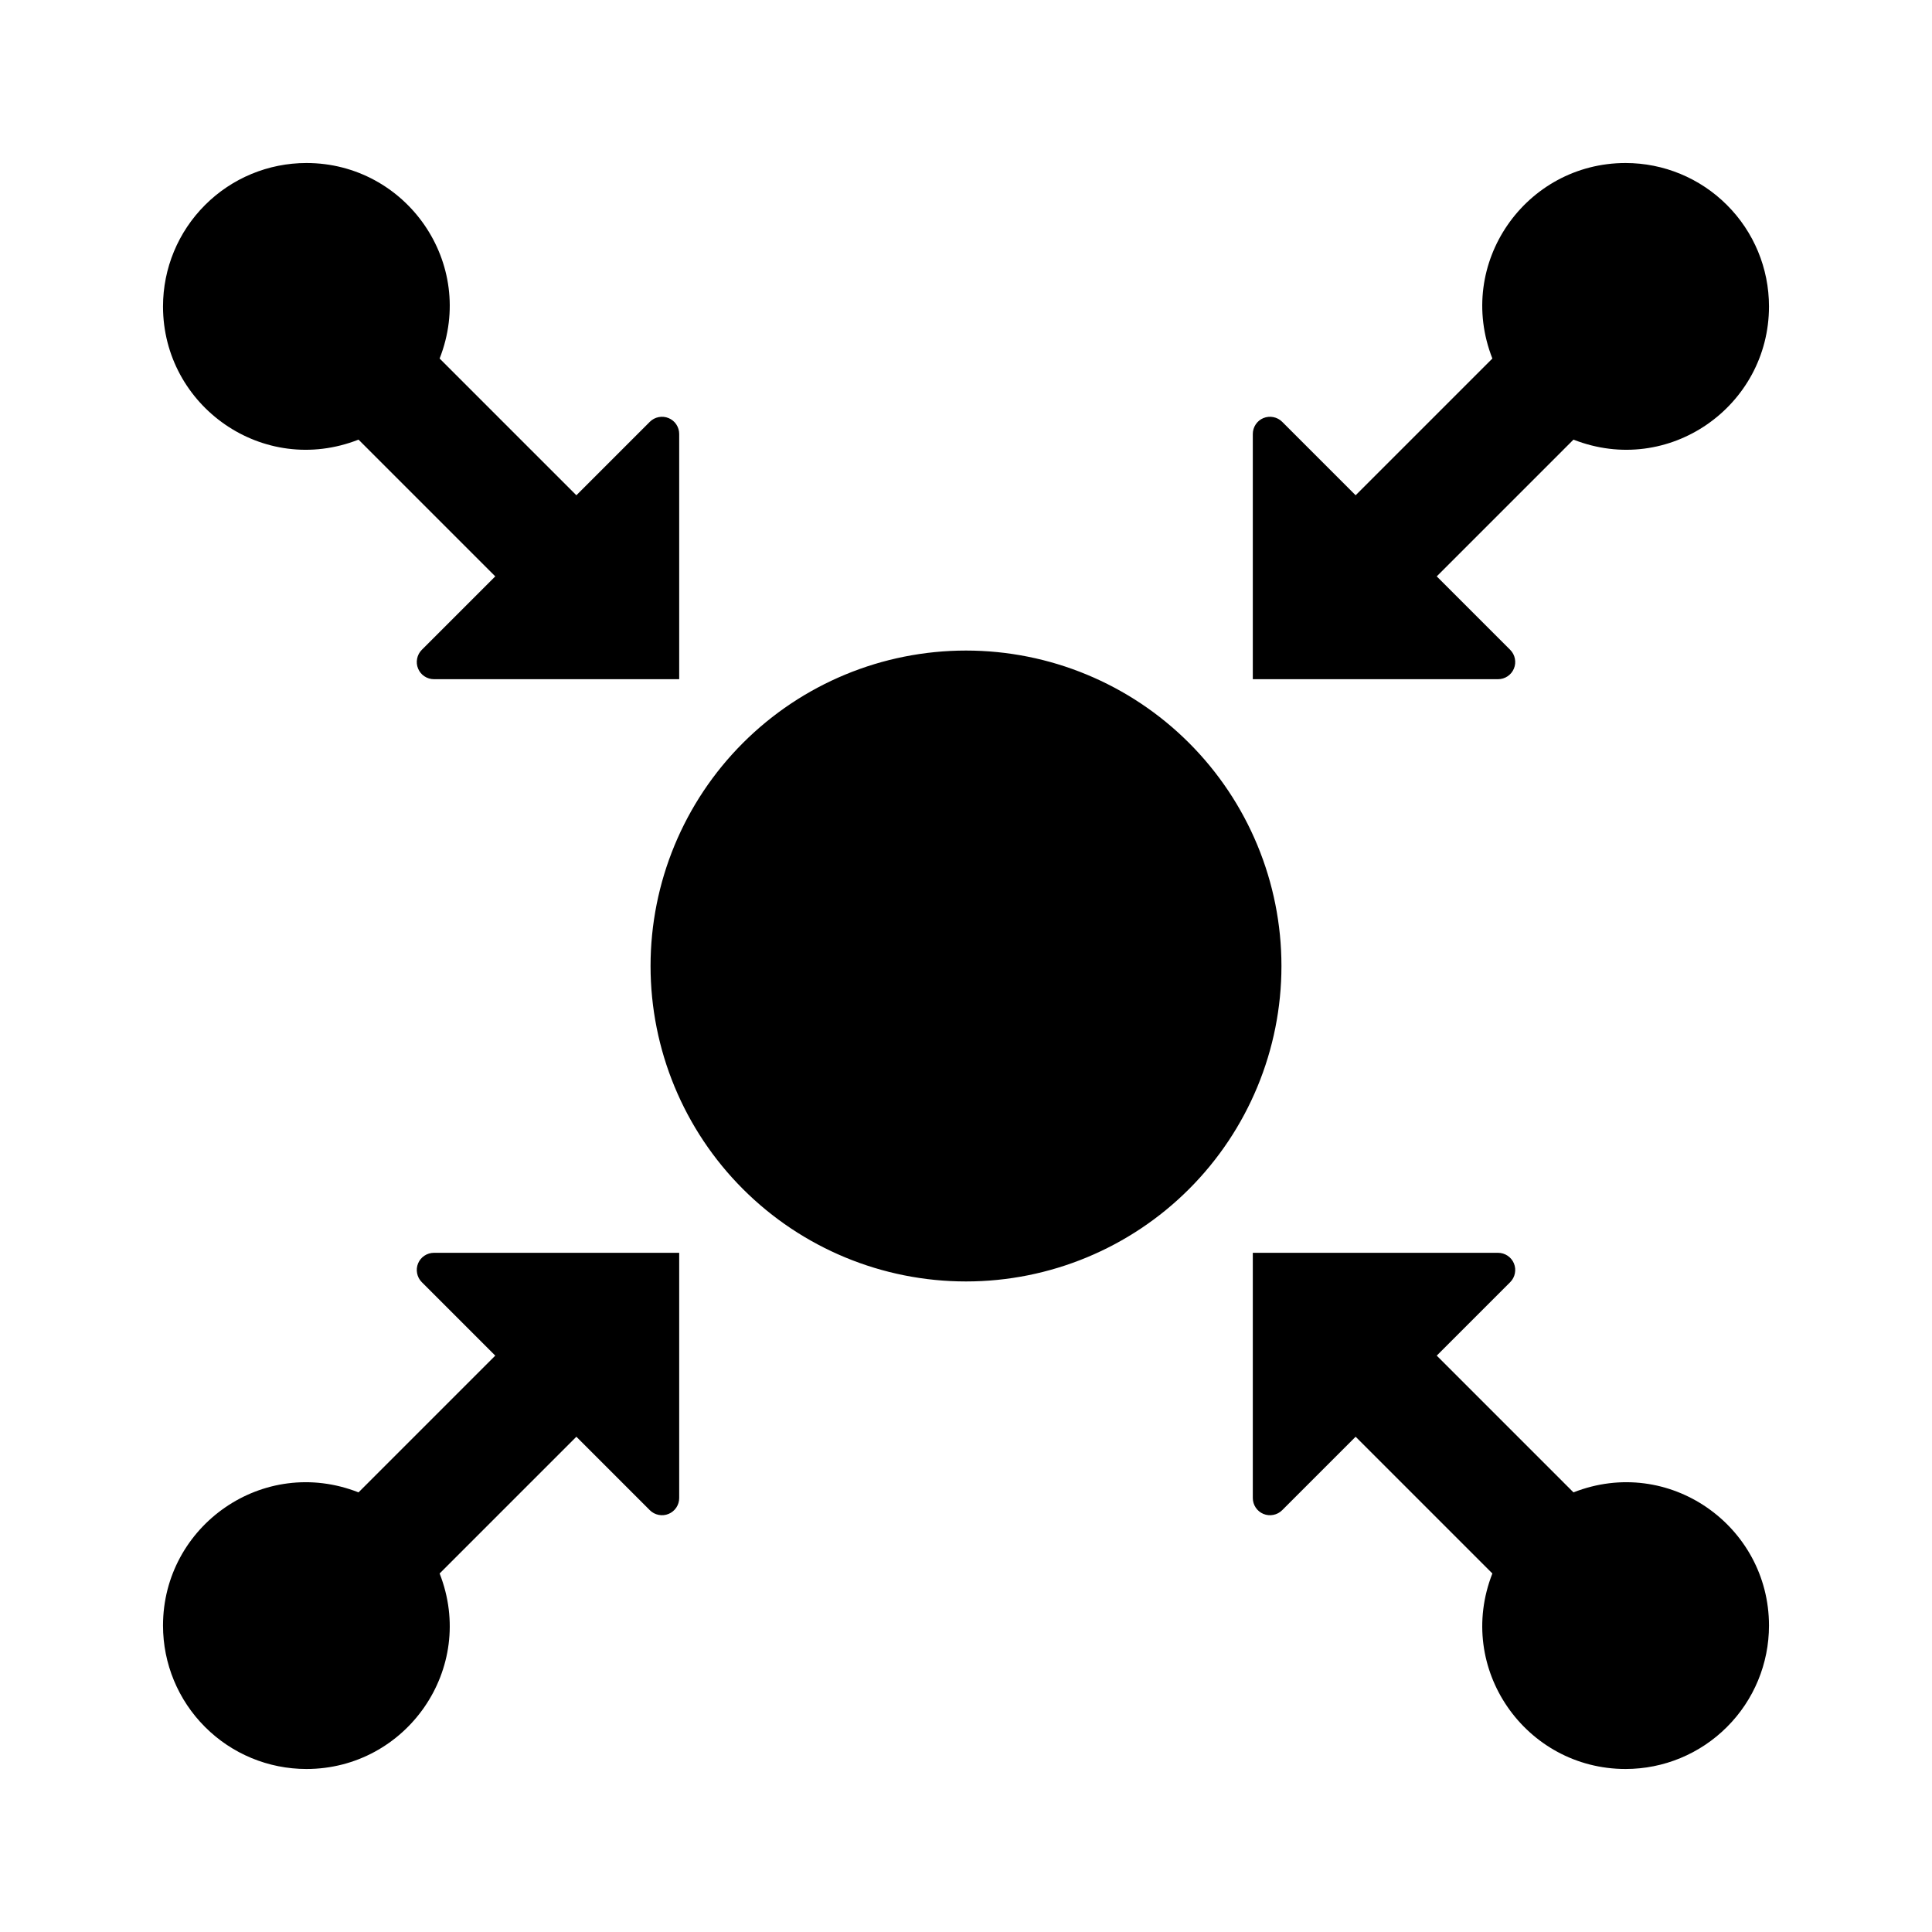 <svg width="40" height="40" viewBox="0 0 40 40" fill="none" xmlns="http://www.w3.org/2000/svg">
<path d="M14.062 8.985V14.062H8.985C8.914 14.062 8.846 14.041 8.787 14.002C8.728 13.963 8.683 13.908 8.656 13.842C8.629 13.777 8.622 13.706 8.636 13.637C8.649 13.568 8.683 13.504 8.733 13.454L10.254 11.933L7.423 9.102C5.45 9.877 3.375 8.41 3.375 6.344C3.375 5.556 3.688 4.801 4.245 4.245C4.801 3.688 5.556 3.375 6.344 3.375C8.412 3.375 9.875 5.452 9.102 7.423L11.933 10.254L13.454 8.733C13.504 8.683 13.568 8.649 13.637 8.636C13.706 8.622 13.777 8.629 13.842 8.656C13.908 8.683 13.963 8.728 14.002 8.787C14.041 8.846 14.062 8.914 14.062 8.985ZM26.546 8.733L28.067 10.254L30.898 7.423C30.125 5.452 31.588 3.375 33.656 3.375C34.444 3.375 35.199 3.688 35.755 4.245C36.312 4.801 36.625 5.556 36.625 6.344C36.625 8.41 34.55 9.877 32.577 9.102L29.746 11.933L31.267 13.454C31.317 13.504 31.351 13.568 31.364 13.637C31.378 13.706 31.371 13.777 31.344 13.842C31.317 13.908 31.271 13.963 31.213 14.002C31.154 14.041 31.086 14.062 31.015 14.062H25.938V8.985C25.938 8.914 25.959 8.846 25.998 8.787C26.037 8.728 26.092 8.683 26.157 8.656C26.223 8.629 26.294 8.622 26.363 8.636C26.432 8.649 26.496 8.683 26.546 8.733ZM13.454 31.267L11.933 29.746L9.102 32.577C9.875 34.548 8.412 36.625 6.344 36.625C5.556 36.625 4.801 36.312 4.245 35.755C3.688 35.199 3.375 34.444 3.375 33.656C3.375 31.59 5.45 30.123 7.423 30.898L10.254 28.067L8.733 26.546C8.683 26.496 8.649 26.432 8.636 26.363C8.622 26.294 8.629 26.223 8.656 26.157C8.683 26.092 8.728 26.037 8.787 25.998C8.846 25.959 8.914 25.938 8.985 25.938H14.062V31.015C14.062 31.086 14.041 31.154 14.002 31.213C13.963 31.271 13.908 31.317 13.842 31.344C13.777 31.371 13.706 31.378 13.637 31.364C13.568 31.351 13.504 31.317 13.454 31.267ZM25.938 31.015V25.938H31.015C31.086 25.938 31.154 25.959 31.213 25.998C31.271 26.037 31.317 26.092 31.344 26.157C31.371 26.223 31.378 26.294 31.364 26.363C31.351 26.432 31.317 26.496 31.267 26.546L29.746 28.067L32.577 30.898C34.55 30.123 36.625 31.59 36.625 33.656C36.625 34.444 36.312 35.199 35.755 35.755C35.199 36.312 34.444 36.625 33.656 36.625C31.588 36.625 30.125 34.548 30.898 32.577L28.067 29.746L26.546 31.267C26.496 31.317 26.432 31.351 26.363 31.364C26.294 31.378 26.223 31.371 26.157 31.344C26.092 31.317 26.037 31.271 25.998 31.213C25.959 31.154 25.938 31.086 25.938 31.015ZM26.531 20C26.531 21.732 25.843 23.393 24.618 24.618C23.393 25.843 21.732 26.531 20 26.531C18.268 26.531 16.607 25.843 15.382 24.618C14.157 23.393 13.469 21.732 13.469 20C13.469 18.268 14.157 16.607 15.382 15.382C16.607 14.157 18.268 13.469 20 13.469C21.732 13.469 23.393 14.157 24.618 15.382C25.843 16.607 26.531 18.268 26.531 20Z" fill="black"/>
</svg>
